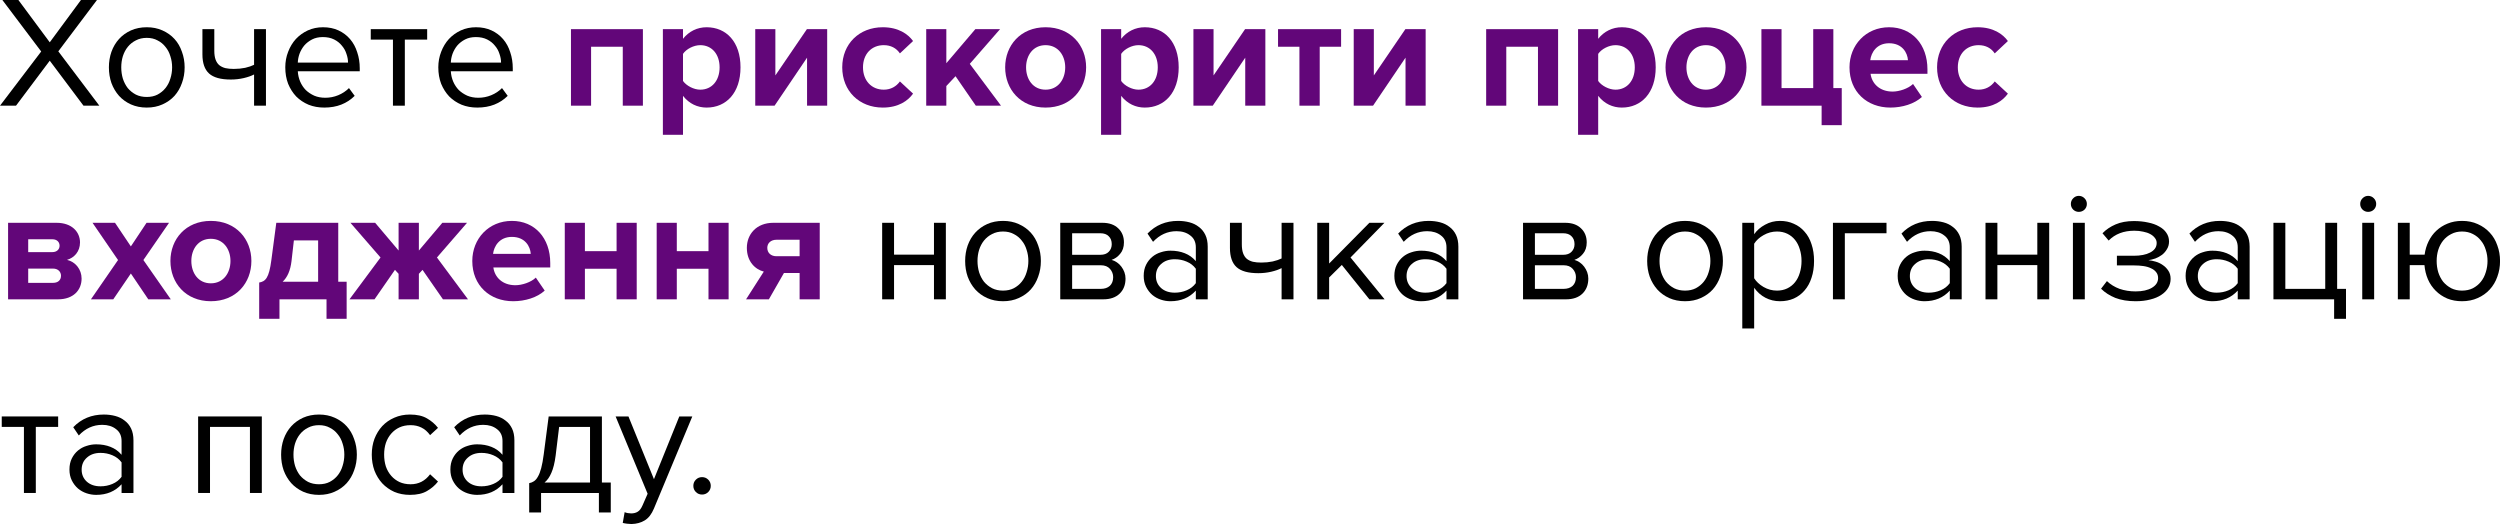 <?xml version="1.0" encoding="UTF-8"?> <svg xmlns="http://www.w3.org/2000/svg" viewBox="0 0 284.023 59.534" fill="none"><path d="M9.486 12.006L5.652 6.894L1.818 12.006H0L4.68 5.85L0.27 0H2.088L5.652 4.806L9.198 0H11.016L6.624 5.832L11.286 12.006H9.486Z" fill="black"></path><path d="M16.674 12.222C16.014 12.222 15.414 12.102 14.874 11.862C14.346 11.622 13.896 11.298 13.524 10.89C13.152 10.47 12.864 9.984 12.66 9.432C12.468 8.88 12.372 8.286 12.372 7.65C12.372 7.026 12.468 6.438 12.66 5.886C12.864 5.322 13.152 4.836 13.524 4.428C13.896 4.02 14.346 3.696 14.874 3.456C15.414 3.216 16.014 3.096 16.674 3.096C17.334 3.096 17.928 3.216 18.456 3.456C18.996 3.696 19.452 4.02 19.824 4.428C20.196 4.836 20.478 5.322 20.67 5.886C20.874 6.438 20.976 7.026 20.976 7.65C20.976 8.286 20.874 8.88 20.67 9.432C20.478 9.984 20.196 10.47 19.824 10.89C19.452 11.298 18.996 11.622 18.456 11.862C17.928 12.102 17.334 12.222 16.674 12.222ZM16.674 11.016C17.142 11.016 17.55 10.926 17.898 10.746C18.258 10.554 18.558 10.308 18.798 10.008C19.05 9.696 19.236 9.336 19.356 8.928C19.488 8.52 19.554 8.094 19.554 7.65C19.554 7.206 19.488 6.786 19.356 6.39C19.236 5.982 19.05 5.628 18.798 5.328C18.558 5.016 18.258 4.77 17.898 4.59C17.55 4.398 17.142 4.302 16.674 4.302C16.206 4.302 15.792 4.398 15.432 4.59C15.072 4.77 14.766 5.016 14.514 5.328C14.274 5.628 14.088 5.982 13.956 6.39C13.836 6.786 13.776 7.206 13.776 7.65C13.776 8.094 13.836 8.52 13.956 8.928C14.088 9.336 14.274 9.696 14.514 10.008C14.766 10.308 15.072 10.554 15.432 10.746C15.792 10.926 16.206 11.016 16.674 11.016Z" fill="black"></path><path d="M24.347 3.312V5.76C24.347 6.168 24.395 6.504 24.491 6.768C24.587 7.032 24.725 7.242 24.905 7.398C25.097 7.554 25.331 7.668 25.607 7.74C25.883 7.8 26.201 7.83 26.561 7.83C27.017 7.83 27.449 7.788 27.857 7.704C28.265 7.608 28.601 7.494 28.865 7.362V3.312H30.215V12.006H28.865V8.46C28.541 8.628 28.145 8.766 27.677 8.874C27.209 8.982 26.723 9.036 26.219 9.036C25.079 9.036 24.257 8.808 23.753 8.352C23.249 7.896 22.997 7.17 22.997 6.174V3.312H24.347Z" fill="black"></path><path d="M36.839 12.222C36.191 12.222 35.597 12.114 35.057 11.898C34.517 11.67 34.049 11.358 33.653 10.962C33.269 10.554 32.963 10.074 32.735 9.522C32.519 8.958 32.411 8.334 32.411 7.65C32.411 7.026 32.519 6.438 32.735 5.886C32.951 5.322 33.245 4.836 33.617 4.428C34.001 4.02 34.451 3.696 34.967 3.456C35.495 3.216 36.071 3.096 36.695 3.096C37.355 3.096 37.943 3.216 38.459 3.456C38.975 3.696 39.413 4.026 39.773 4.446C40.133 4.866 40.403 5.364 40.583 5.94C40.775 6.504 40.871 7.11 40.871 7.758V8.1H33.833C33.857 8.508 33.947 8.898 34.103 9.27C34.259 9.63 34.469 9.948 34.733 10.224C35.009 10.488 35.333 10.704 35.705 10.872C36.077 11.028 36.497 11.106 36.965 11.106C37.469 11.106 37.955 11.01 38.423 10.818C38.891 10.626 39.299 10.356 39.647 10.008L40.295 10.89C39.863 11.322 39.359 11.652 38.783 11.88C38.207 12.108 37.559 12.222 36.839 12.222ZM39.539 7.11C39.539 6.786 39.479 6.456 39.359 6.12C39.251 5.772 39.077 5.46 38.837 5.184C38.609 4.896 38.315 4.662 37.955 4.482C37.595 4.302 37.169 4.212 36.677 4.212C36.209 4.212 35.801 4.302 35.453 4.482C35.105 4.662 34.811 4.89 34.571 5.166C34.343 5.442 34.163 5.754 34.031 6.102C33.911 6.438 33.845 6.774 33.833 7.11H39.539Z" fill="black"></path><path d="M44.642 12.006V4.5H42.122V3.312H48.53V4.5H45.992V12.006H44.642Z" fill="black"></path><path d="M54.224 12.222C53.576 12.222 52.982 12.114 52.442 11.898C51.902 11.67 51.434 11.358 51.038 10.962C50.654 10.554 50.348 10.074 50.12 9.522C49.904 8.958 49.796 8.334 49.796 7.65C49.796 7.026 49.904 6.438 50.12 5.886C50.336 5.322 50.63 4.836 51.002 4.428C51.386 4.02 51.836 3.696 52.352 3.456C52.88 3.216 53.456 3.096 54.08 3.096C54.74 3.096 55.328 3.216 55.844 3.456C56.36 3.696 56.798 4.026 57.158 4.446C57.518 4.866 57.788 5.364 57.968 5.94C58.16 6.504 58.256 7.11 58.256 7.758V8.1H51.218C51.242 8.508 51.332 8.898 51.488 9.27C51.644 9.63 51.854 9.948 52.118 10.224C52.394 10.488 52.718 10.704 53.09 10.872C53.462 11.028 53.882 11.106 54.35 11.106C54.854 11.106 55.34 11.01 55.808 10.818C56.276 10.626 56.684 10.356 57.032 10.008L57.68 10.89C57.248 11.322 56.744 11.652 56.168 11.88C55.592 12.108 54.944 12.222 54.224 12.222ZM56.924 7.11C56.924 6.786 56.864 6.456 56.744 6.12C56.636 5.772 56.462 5.46 56.222 5.184C55.994 4.896 55.7 4.662 55.34 4.482C54.98 4.302 54.554 4.212 54.062 4.212C53.594 4.212 53.186 4.302 52.838 4.482C52.49 4.662 52.196 4.89 51.956 5.166C51.728 5.442 51.548 5.754 51.416 6.102C51.296 6.438 51.23 6.774 51.218 7.11H56.924Z" fill="black"></path><path d="M73.039 12.006H70.753V5.31H67.153V12.006H64.867V3.312H73.039V12.006Z" fill="#620679"></path><path d="M80.277 12.222C79.251 12.222 78.297 11.79 77.595 10.89V15.318H75.309V3.312H77.595V4.41C78.261 3.564 79.215 3.096 80.277 3.096C82.509 3.096 84.129 4.752 84.129 7.65C84.129 10.548 82.509 12.222 80.277 12.222ZM79.557 10.188C80.871 10.188 81.753 9.162 81.753 7.65C81.753 6.156 80.871 5.13 79.557 5.13C78.819 5.13 77.973 5.562 77.595 6.12V9.198C77.973 9.738 78.819 10.188 79.557 10.188Z" fill="#620679"></path><path d="M87.999 12.006H85.803V3.312H88.089V8.568L91.671 3.312H93.975V12.006H91.689V6.552L87.999 12.006Z" fill="#620679"></path><path d="M100.294 12.222C97.612 12.222 95.686 10.332 95.686 7.65C95.686 4.986 97.612 3.096 100.294 3.096C102.076 3.096 103.156 3.87 103.732 4.662L102.238 6.066C101.824 5.454 101.194 5.13 100.402 5.13C99.016 5.13 98.044 6.138 98.044 7.65C98.044 9.162 99.016 10.188 100.402 10.188C101.194 10.188 101.824 9.828 102.238 9.252L103.732 10.638C103.156 11.448 102.076 12.222 100.294 12.222Z" fill="#620679"></path><path d="M113.723 12.006H110.861L108.557 8.658L107.512 9.774V12.006H105.227V3.312H107.512V7.182L110.807 3.312H113.615L110.177 7.254L113.723 12.006Z" fill="#620679"></path><path d="M118.786 12.222C115.924 12.222 114.196 10.134 114.196 7.65C114.196 5.184 115.924 3.096 118.786 3.096C121.666 3.096 123.394 5.184 123.394 7.65C123.394 10.134 121.666 12.222 118.786 12.222ZM118.786 10.188C120.208 10.188 121.018 9.018 121.018 7.65C121.018 6.3 120.208 5.13 118.786 5.13C117.364 5.13 116.572 6.3 116.572 7.65C116.572 9.018 117.364 10.188 118.786 10.188Z" fill="#620679"></path><path d="M130.058 12.222C129.032 12.222 128.078 11.79 127.376 10.89V15.318H125.09V3.312H127.376V4.41C128.042 3.564 128.996 3.096 130.058 3.096C132.29 3.096 133.91 4.752 133.91 7.65C133.91 10.548 132.29 12.222 130.058 12.222ZM129.338 10.188C130.652 10.188 131.534 9.162 131.534 7.65C131.534 6.156 130.652 5.13 129.338 5.13C128.6 5.13 127.754 5.562 127.376 6.12V9.198C127.754 9.738 128.6 10.188 129.338 10.188Z" fill="#620679"></path><path d="M137.78 12.006H135.584V3.312H137.87V8.568L141.452 3.312H143.756V12.006H141.47V6.552L137.78 12.006Z" fill="#620679"></path><path d="M149.931 12.006H147.627V5.31H145.197V3.312H152.361V5.31H149.931V12.006Z" fill="#620679"></path><path d="M155.991 12.006H153.795V3.312H156.081V8.568L159.663 3.312H161.967V12.006H159.681V6.552L155.991 12.006Z" fill="#620679"></path><path d="M177.014 12.006H174.728V5.31H171.128V12.006H168.842V3.312H177.014V12.006Z" fill="#620679"></path><path d="M184.251 12.222C183.225 12.222 182.271 11.79 181.569 10.89V15.318H179.283V3.312H181.569V4.41C182.235 3.564 183.189 3.096 184.251 3.096C186.483 3.096 188.103 4.752 188.103 7.65C188.103 10.548 186.483 12.222 184.251 12.222ZM183.531 10.188C184.845 10.188 185.727 9.162 185.727 7.65C185.727 6.156 184.845 5.13 183.531 5.13C182.793 5.13 181.947 5.562 181.569 6.12V9.198C181.947 9.738 182.793 10.188 183.531 10.188Z" fill="#620679"></path><path d="M193.809 12.222C190.947 12.222 189.219 10.134 189.219 7.65C189.219 5.184 190.947 3.096 193.809 3.096C196.689 3.096 198.417 5.184 198.417 7.65C198.417 10.134 196.689 12.222 193.809 12.222ZM193.809 10.188C195.231 10.188 196.041 9.018 196.041 7.65C196.041 6.3 195.231 5.13 193.809 5.13C192.387 5.13 191.595 6.3 191.595 7.65C191.595 9.018 192.387 10.188 193.809 10.188Z" fill="#620679"></path><path d="M206.953 14.22V12.006H200.113V3.312H202.399V10.008H205.999V3.312H208.285V10.008H209.239V14.22H206.953Z" fill="#620679"></path><path d="M214.764 12.222C212.118 12.222 210.12 10.44 210.12 7.65C210.12 5.13 211.974 3.096 214.62 3.096C217.212 3.096 218.976 5.04 218.976 7.884V8.388H212.514C212.658 9.486 213.54 10.404 215.016 10.404C215.754 10.404 216.78 10.08 217.338 9.54L218.346 11.016C217.482 11.808 216.114 12.222 214.764 12.222ZM216.762 6.84C216.708 6.012 216.132 4.914 214.62 4.914C213.198 4.914 212.586 5.976 212.478 6.84H216.762Z" fill="#620679"></path><path d="M224.677 12.222C221.995 12.222 220.069 10.332 220.069 7.65C220.069 4.986 221.995 3.096 224.677 3.096C226.459 3.096 227.539 3.87 228.115 4.662L226.621 6.066C226.207 5.454 225.577 5.13 224.785 5.13C223.399 5.13 222.427 6.138 222.427 7.65C222.427 9.162 223.399 10.188 224.785 10.188C225.577 10.188 226.207 9.828 226.621 9.252L228.115 10.638C227.539 11.448 226.459 12.222 224.677 12.222Z" fill="#620679"></path><path d="M6.588 34.006H0.918V25.312H6.426C8.19 25.312 9.09 26.374 9.09 27.544C9.09 28.588 8.424 29.29 7.614 29.524C8.568 29.74 9.27 30.604 9.27 31.648C9.27 32.962 8.334 34.006 6.588 34.006ZM6.03 32.134C6.588 32.134 6.93 31.828 6.93 31.324C6.93 30.892 6.606 30.514 6.03 30.514H3.204V32.134H6.03ZM5.958 28.642C6.462 28.642 6.768 28.318 6.768 27.922C6.768 27.49 6.462 27.184 5.958 27.184H3.204V28.642H5.958Z" fill="#620679"></path><path d="M19.403 34.006H16.847L14.867 31.072L12.869 34.006H10.331L13.409 29.542L10.511 25.312H13.067L14.867 27.994L16.649 25.312H19.205L16.289 29.542L19.403 34.006Z" fill="#620679"></path><path d="M23.952 34.222C21.09 34.222 19.362 32.134 19.362 29.65C19.362 27.184 21.09 25.096 23.952 25.096C26.832 25.096 28.56 27.184 28.56 29.65C28.56 32.134 26.832 34.222 23.952 34.222ZM23.952 32.188C25.374 32.188 26.184 31.018 26.184 29.65C26.184 28.3 25.374 27.13 23.952 27.13C22.53 27.13 21.738 28.3 21.738 29.65C21.738 31.018 22.53 32.188 23.952 32.188Z" fill="#620679"></path><path d="M29.446 36.22V32.098C30.148 31.972 30.562 31.63 30.832 29.524L31.39 25.312H38.428V32.008H39.382V36.22H37.096V34.006H31.75V36.22H29.446ZM33.388 27.31L33.118 29.668C32.992 30.73 32.65 31.504 32.11 32.008H36.142V27.31H33.388Z" fill="#620679"></path><path d="M42.548 34.006H39.704L43.232 29.254L39.812 25.312H42.62L45.284 28.462V25.312H47.588V28.462L50.252 25.312H53.06L49.64 29.254L53.168 34.006H50.324L48.002 30.658L47.588 31.108V34.006H45.284V31.108L44.87 30.658L42.548 34.006Z" fill="#620679"></path><path d="M58.301 34.222C55.655 34.222 53.657 32.44 53.657 29.65C53.657 27.13 55.511 25.096 58.157 25.096C60.749 25.096 62.513 27.04 62.513 29.884V30.388H56.051C56.195 31.486 57.077 32.404 58.553 32.404C59.291 32.404 60.317 32.08 60.875 31.54L61.883 33.016C61.019 33.808 59.651 34.222 58.301 34.222ZM60.299 28.84C60.245 28.012 59.669 26.914 58.157 26.914C56.735 26.914 56.123 27.976 56.015 28.84H60.299Z" fill="#620679"></path><path d="M66.45 34.006H64.164V25.312H66.45V28.534H70.05V25.312H72.336V34.006H70.05V30.532H66.45V34.006Z" fill="#620679"></path><path d="M76.891 34.006H74.605V25.312H76.891V28.534H80.492V25.312H82.777V34.006H80.492V30.532H76.891V34.006Z" fill="#620679"></path><path d="M87.351 34.006H84.759L86.775 30.856C85.785 30.604 84.849 29.704 84.849 28.156C84.849 26.626 85.929 25.312 87.855 25.312H93.129V34.006H90.843V31.018H89.061L87.351 34.006ZM88.215 29.11H90.843V27.238H88.215C87.585 27.238 87.171 27.616 87.171 28.156C87.171 28.714 87.567 29.11 88.215 29.11Z" fill="#620679"></path><path d="M100.222 34.006V25.312H101.572V28.93H106.108V25.312H107.458V34.006H106.108V30.118H101.572V34.006H100.222Z" fill="black"></path><path d="M113.952 34.222C113.292 34.222 112.692 34.102 112.152 33.862C111.623 33.622 111.174 33.298 110.802 32.89C110.429 32.47 110.142 31.984 109.938 31.432C109.745 30.88 109.65 30.286 109.65 29.65C109.65 29.026 109.745 28.438 109.938 27.886C110.142 27.322 110.429 26.836 110.802 26.428C111.174 26.02 111.623 25.696 112.152 25.456C112.692 25.216 113.292 25.096 113.952 25.096C114.612 25.096 115.206 25.216 115.733 25.456C116.273 25.696 116.73 26.02 117.102 26.428C117.474 26.836 117.756 27.322 117.947 27.886C118.152 28.438 118.253 29.026 118.253 29.65C118.253 30.286 118.152 30.88 117.947 31.432C117.756 31.984 117.474 32.47 117.102 32.89C116.73 33.298 116.273 33.622 115.733 33.862C115.206 34.102 114.612 34.222 113.952 34.222ZM113.952 33.016C114.419 33.016 114.828 32.926 115.176 32.746C115.536 32.554 115.836 32.308 116.075 32.008C116.327 31.696 116.514 31.336 116.633 30.928C116.766 30.52 116.832 30.094 116.832 29.65C116.832 29.206 116.766 28.786 116.633 28.39C116.514 27.982 116.327 27.628 116.075 27.328C115.836 27.016 115.536 26.77 115.176 26.59C114.828 26.398 114.419 26.302 113.952 26.302C113.483 26.302 113.07 26.398 112.71 26.59C112.35 26.77 112.044 27.016 111.792 27.328C111.552 27.628 111.365 27.982 111.234 28.39C111.114 28.786 111.053 29.206 111.053 29.65C111.053 30.094 111.114 30.52 111.234 30.928C111.365 31.336 111.552 31.696 111.792 32.008C112.044 32.308 112.35 32.554 112.71 32.746C113.07 32.926 113.483 33.016 113.952 33.016Z" fill="black"></path><path d="M120.454 34.006V25.312H125.242C126.01 25.312 126.61 25.522 127.042 25.942C127.474 26.35 127.69 26.884 127.69 27.544C127.69 28.072 127.546 28.504 127.258 28.84C126.982 29.176 126.658 29.404 126.286 29.524C126.502 29.584 126.706 29.68 126.898 29.812C127.09 29.944 127.258 30.106 127.402 30.298C127.546 30.49 127.66 30.7 127.744 30.928C127.828 31.156 127.87 31.396 127.87 31.648C127.87 32.356 127.648 32.926 127.204 33.358C126.76 33.79 126.136 34.006 125.332 34.006H120.454ZM125.062 32.818C125.494 32.818 125.836 32.704 126.088 32.476C126.34 32.236 126.466 31.906 126.466 31.486C126.466 31.138 126.346 30.826 126.106 30.55C125.866 30.274 125.518 30.136 125.062 30.136H121.804V32.818H125.062ZM125.008 28.948C125.428 28.948 125.746 28.834 125.962 28.606C126.19 28.378 126.304 28.09 126.304 27.742C126.304 27.358 126.19 27.058 125.962 26.842C125.746 26.614 125.428 26.5 125.008 26.5H121.804V28.948H125.008Z" fill="black"></path><path d="M135.857 34.006V33.016C135.125 33.82 134.165 34.222 132.977 34.222C132.605 34.222 132.239 34.162 131.879 34.042C131.519 33.922 131.195 33.742 130.907 33.502C130.619 33.25 130.385 32.944 130.205 32.584C130.025 32.224 129.935 31.81 129.935 31.342C129.935 30.862 130.025 30.442 130.205 30.082C130.385 29.722 130.619 29.422 130.907 29.182C131.195 28.942 131.519 28.768 131.879 28.66C132.239 28.54 132.605 28.48 132.977 28.48C133.577 28.48 134.117 28.576 134.597 28.768C135.089 28.96 135.509 29.26 135.857 29.668V28.102C135.857 27.514 135.647 27.064 135.227 26.752C134.819 26.428 134.297 26.266 133.661 26.266C132.641 26.266 131.753 26.668 130.997 27.472L130.367 26.536C131.291 25.576 132.449 25.096 133.841 25.096C134.297 25.096 134.729 25.15 135.137 25.258C135.545 25.366 135.899 25.54 136.199 25.78C136.511 26.008 136.757 26.308 136.937 26.68C137.117 27.052 137.207 27.502 137.207 28.03V34.006H135.857ZM133.463 33.25C133.943 33.25 134.393 33.16 134.813 32.98C135.245 32.8 135.593 32.53 135.857 32.17V30.532C135.593 30.172 135.245 29.902 134.813 29.722C134.393 29.542 133.943 29.452 133.463 29.452C132.827 29.452 132.311 29.632 131.915 29.992C131.519 30.34 131.321 30.796 131.321 31.36C131.321 31.912 131.519 32.368 131.915 32.728C132.311 33.076 132.827 33.25 133.463 33.25Z" fill="black"></path><path d="M141.083 25.312V27.76C141.083 28.168 141.131 28.504 141.227 28.768C141.323 29.032 141.461 29.242 141.641 29.398C141.833 29.554 142.067 29.668 142.343 29.74C142.619 29.8 142.937 29.83 143.297 29.83C143.753 29.83 144.185 29.788 144.593 29.704C145.001 29.608 145.337 29.494 145.601 29.362V25.312H146.951V34.006H145.601V30.46C145.277 30.628 144.881 30.766 144.413 30.874C143.945 30.982 143.459 31.036 142.955 31.036C141.815 31.036 140.993 30.808 140.489 30.352C139.985 29.896 139.733 29.17 139.733 28.174V25.312H141.083Z" fill="black"></path><path d="M155.574 34.006L152.442 30.1L151.002 31.522V34.006H149.652V25.312H151.002V29.938L155.574 25.312H157.284L153.432 29.254L157.302 34.006H155.574Z" fill="black"></path><path d="M164.334 34.006V33.016C163.602 33.82 162.642 34.222 161.454 34.222C161.082 34.222 160.716 34.162 160.356 34.042C159.996 33.922 159.672 33.742 159.384 33.502C159.096 33.25 158.862 32.944 158.682 32.584C158.502 32.224 158.412 31.81 158.412 31.342C158.412 30.862 158.502 30.442 158.682 30.082C158.862 29.722 159.096 29.422 159.384 29.182C159.672 28.942 159.996 28.768 160.356 28.66C160.716 28.54 161.082 28.48 161.454 28.48C162.054 28.48 162.594 28.576 163.074 28.768C163.566 28.96 163.986 29.26 164.334 29.668V28.102C164.334 27.514 164.124 27.064 163.704 26.752C163.296 26.428 162.774 26.266 162.138 26.266C161.118 26.266 160.23 26.668 159.474 27.472L158.844 26.536C159.768 25.576 160.926 25.096 162.318 25.096C162.774 25.096 163.206 25.15 163.614 25.258C164.022 25.366 164.376 25.54 164.676 25.78C164.988 26.008 165.234 26.308 165.414 26.68C165.594 27.052 165.684 27.502 165.684 28.03V34.006H164.334ZM161.94 33.25C162.42 33.25 162.87 33.16 163.29 32.98C163.722 32.8 164.07 32.53 164.334 32.17V30.532C164.07 30.172 163.722 29.902 163.29 29.722C162.87 29.542 162.42 29.452 161.94 29.452C161.304 29.452 160.788 29.632 160.392 29.992C159.996 30.34 159.798 30.796 159.798 31.36C159.798 31.912 159.996 32.368 160.392 32.728C160.788 33.076 161.304 33.25 161.94 33.25Z" fill="black"></path><path d="M173.03 34.006V25.312H177.818C178.587 25.312 179.187 25.522 179.618 25.942C180.05 26.35 180.266 26.884 180.266 27.544C180.266 28.072 180.123 28.504 179.835 28.84C179.559 29.176 179.235 29.404 178.863 29.524C179.078 29.584 179.282 29.68 179.475 29.812C179.666 29.944 179.835 30.106 179.978 30.298C180.123 30.49 180.236 30.7 180.32 30.928C180.405 31.156 180.447 31.396 180.447 31.648C180.447 32.356 180.224 32.926 179.781 33.358C179.336 33.79 178.712 34.006 177.909 34.006H173.03ZM177.639 32.818C178.07 32.818 178.412 32.704 178.664 32.476C178.917 32.236 179.042 31.906 179.042 31.486C179.042 31.138 178.923 30.826 178.682 30.55C178.442 30.274 178.094 30.136 177.639 30.136H174.38V32.818H177.639ZM177.585 28.948C178.005 28.948 178.323 28.834 178.539 28.606C178.766 28.378 178.881 28.09 178.881 27.742C178.881 27.358 178.766 27.058 178.539 26.842C178.323 26.614 178.005 26.5 177.585 26.5H174.38V28.948H177.585Z" fill="black"></path><path d="M191.436 34.222C190.776 34.222 190.176 34.102 189.636 33.862C189.108 33.622 188.658 33.298 188.286 32.89C187.914 32.47 187.626 31.984 187.422 31.432C187.23 30.88 187.134 30.286 187.134 29.65C187.134 29.026 187.23 28.438 187.422 27.886C187.626 27.322 187.914 26.836 188.286 26.428C188.658 26.02 189.108 25.696 189.636 25.456C190.176 25.216 190.776 25.096 191.436 25.096C192.096 25.096 192.69 25.216 193.218 25.456C193.758 25.696 194.214 26.02 194.586 26.428C194.958 26.836 195.24 27.322 195.432 27.886C195.636 28.438 195.738 29.026 195.738 29.65C195.738 30.286 195.636 30.88 195.432 31.432C195.24 31.984 194.958 32.47 194.586 32.89C194.214 33.298 193.758 33.622 193.218 33.862C192.69 34.102 192.096 34.222 191.436 34.222ZM191.436 33.016C191.904 33.016 192.312 32.926 192.66 32.746C193.02 32.554 193.32 32.308 193.56 32.008C193.812 31.696 193.998 31.336 194.118 30.928C194.25 30.52 194.316 30.094 194.316 29.65C194.316 29.206 194.25 28.786 194.118 28.39C193.998 27.982 193.812 27.628 193.56 27.328C193.32 27.016 193.02 26.77 192.66 26.59C192.312 26.398 191.904 26.302 191.436 26.302C190.968 26.302 190.554 26.398 190.194 26.59C189.834 26.77 189.528 27.016 189.276 27.328C189.036 27.628 188.85 27.982 188.718 28.39C188.598 28.786 188.538 29.206 188.538 29.65C188.538 30.094 188.598 30.52 188.718 30.928C188.85 31.336 189.036 31.696 189.276 32.008C189.528 32.308 189.834 32.554 190.194 32.746C190.554 32.926 190.968 33.016 191.436 33.016Z" fill="black"></path><path d="M202.223 34.222C201.623 34.222 201.071 34.09 200.567 33.826C200.063 33.562 199.637 33.184 199.289 32.692V37.318H197.939V25.312H199.289V26.608C199.601 26.164 200.015 25.804 200.531 25.528C201.047 25.24 201.611 25.096 202.223 25.096C202.799 25.096 203.321 25.204 203.789 25.42C204.269 25.624 204.677 25.924 205.013 26.32C205.361 26.704 205.625 27.178 205.805 27.742C205.997 28.306 206.093 28.942 206.093 29.65C206.093 30.358 205.997 30.994 205.805 31.558C205.625 32.122 205.361 32.602 205.013 32.998C204.677 33.394 204.269 33.7 203.789 33.916C203.321 34.12 202.799 34.222 202.223 34.222ZM201.881 33.016C202.313 33.016 202.703 32.932 203.051 32.764C203.399 32.596 203.693 32.362 203.933 32.062C204.173 31.762 204.353 31.408 204.473 31C204.605 30.58 204.671 30.13 204.671 29.65C204.671 29.17 204.605 28.726 204.473 28.318C204.353 27.91 204.173 27.556 203.933 27.256C203.693 26.956 203.399 26.722 203.051 26.554C202.703 26.386 202.313 26.302 201.881 26.302C201.341 26.302 200.831 26.44 200.351 26.716C199.883 26.98 199.529 27.304 199.289 27.688V31.612C199.529 31.996 199.883 32.326 200.351 32.602C200.831 32.878 201.341 33.016 201.881 33.016Z" fill="black"></path><path d="M214.324 26.5H209.59V34.006H208.239V25.312H214.324V26.5Z" fill="black"></path><path d="M221.515 34.006V33.016C220.783 33.82 219.823 34.222 218.635 34.222C218.263 34.222 217.897 34.162 217.537 34.042C217.177 33.922 216.853 33.742 216.565 33.502C216.277 33.25 216.043 32.944 215.863 32.584C215.683 32.224 215.593 31.81 215.593 31.342C215.593 30.862 215.683 30.442 215.863 30.082C216.043 29.722 216.277 29.422 216.565 29.182C216.853 28.942 217.177 28.768 217.537 28.66C217.897 28.54 218.263 28.48 218.635 28.48C219.235 28.48 219.775 28.576 220.255 28.768C220.747 28.96 221.167 29.26 221.515 29.668V28.102C221.515 27.514 221.305 27.064 220.885 26.752C220.477 26.428 219.955 26.266 219.319 26.266C218.299 26.266 217.411 26.668 216.655 27.472L216.025 26.536C216.949 25.576 218.107 25.096 219.499 25.096C219.955 25.096 220.387 25.15 220.795 25.258C221.203 25.366 221.557 25.54 221.857 25.78C222.169 26.008 222.415 26.308 222.595 26.68C222.775 27.052 222.865 27.502 222.865 28.03V34.006H221.515ZM219.121 33.25C219.601 33.25 220.051 33.16 220.471 32.98C220.903 32.8 221.251 32.53 221.515 32.17V30.532C221.251 30.172 220.903 29.902 220.471 29.722C220.051 29.542 219.601 29.452 219.121 29.452C218.485 29.452 217.969 29.632 217.573 29.992C217.177 30.34 216.979 30.796 216.979 31.36C216.979 31.912 217.177 32.368 217.573 32.728C217.969 33.076 218.485 33.25 219.121 33.25Z" fill="black"></path><path d="M225.572 34.006V25.312H226.921V28.93H231.458V25.312H232.808V34.006H231.458V30.118H226.921V34.006H225.572Z" fill="black"></path><path d="M236.169 24.07C235.929 24.07 235.719 23.986 235.539 23.818C235.359 23.638 235.269 23.422 235.269 23.17C235.269 22.918 235.359 22.702 235.539 22.522C235.719 22.342 235.929 22.252 236.169 22.252C236.421 22.252 236.637 22.342 236.817 22.522C236.997 22.702 237.087 22.918 237.087 23.17C237.087 23.422 236.997 23.638 236.817 23.818C236.637 23.986 236.421 24.07 236.169 24.07ZM235.503 34.006V25.312H236.853V34.006H235.503Z" fill="black"></path><path d="M242.624 34.222C241.748 34.222 240.98 34.096 240.32 33.844C239.672 33.58 239.132 33.232 238.7 32.8L239.366 31.936C239.774 32.32 240.254 32.614 240.806 32.818C241.37 33.01 241.976 33.106 242.624 33.106C243.404 33.106 244.022 32.968 244.478 32.692C244.946 32.416 245.18 32.05 245.18 31.594C245.18 31.33 245.108 31.108 244.964 30.928C244.82 30.736 244.622 30.586 244.37 30.478C244.13 30.358 243.842 30.274 243.506 30.226C243.182 30.178 242.828 30.154 242.444 30.154H240.5V29.056H242.444C242.804 29.056 243.14 29.026 243.452 28.966C243.764 28.906 244.034 28.816 244.262 28.696C244.502 28.576 244.688 28.426 244.82 28.246C244.952 28.066 245.018 27.85 245.018 27.598C245.018 27.394 244.952 27.208 244.82 27.04C244.688 26.86 244.508 26.71 244.28 26.59C244.064 26.47 243.8 26.38 243.488 26.32C243.176 26.248 242.84 26.212 242.48 26.212C241.268 26.212 240.296 26.584 239.564 27.328L238.862 26.5C239.27 26.08 239.768 25.744 240.356 25.492C240.944 25.24 241.634 25.114 242.426 25.114C243.014 25.114 243.548 25.168 244.028 25.276C244.52 25.372 244.94 25.522 245.288 25.726C245.648 25.918 245.924 26.158 246.116 26.446C246.32 26.734 246.422 27.064 246.422 27.436C246.422 27.76 246.344 28.048 246.188 28.3C246.044 28.552 245.858 28.768 245.63 28.948C245.402 29.116 245.15 29.254 244.874 29.362C244.598 29.458 244.334 29.524 244.082 29.56C244.334 29.584 244.604 29.638 244.892 29.722C245.192 29.806 245.468 29.938 245.72 30.118C245.972 30.286 246.182 30.502 246.35 30.766C246.518 31.018 246.602 31.324 246.602 31.684C246.602 32.044 246.512 32.38 246.332 32.692C246.152 33.004 245.888 33.274 245.54 33.502C245.204 33.73 244.79 33.904 244.298 34.024C243.806 34.156 243.248 34.222 242.624 34.222Z" fill="black"></path><path d="M254.227 34.006V33.016C253.495 33.82 252.536 34.222 251.347 34.222C250.977 34.222 250.61 34.162 250.25 34.042C249.891 33.922 249.566 33.742 249.278 33.502C248.99 33.25 248.756 32.944 248.576 32.584C248.396 32.224 248.306 31.81 248.306 31.342C248.306 30.862 248.396 30.442 248.576 30.082C248.756 29.722 248.99 29.422 249.278 29.182C249.566 28.942 249.891 28.768 250.25 28.66C250.61 28.54 250.977 28.48 251.347 28.48C251.949 28.48 252.489 28.576 252.968 28.768C253.46 28.96 253.88 29.26 254.227 29.668V28.102C254.227 27.514 254.017 27.064 253.598 26.752C253.191 26.428 252.668 26.266 252.031 26.266C251.012 26.266 250.123 26.668 249.368 27.472L248.738 26.536C249.662 25.576 250.82 25.096 252.211 25.096C252.668 25.096 253.101 25.15 253.508 25.258C253.917 25.366 254.27 25.54 254.569 25.78C254.882 26.008 255.129 26.308 255.309 26.68C255.489 27.052 255.579 27.502 255.579 28.03V34.006H254.227ZM251.834 33.25C252.314 33.25 252.763 33.16 253.183 32.98C253.615 32.8 253.965 32.53 254.227 32.17V30.532C253.965 30.172 253.615 29.902 253.183 29.722C252.763 29.542 252.314 29.452 251.834 29.452C251.197 29.452 250.683 29.632 250.285 29.992C249.891 30.34 249.692 30.796 249.692 31.36C249.692 31.912 249.891 32.368 250.285 32.728C250.683 33.076 251.197 33.25 251.834 33.25Z" fill="black"></path><path d="M265.178 34.006H258.284V25.312H259.635V32.818H264.169V25.312H265.521V32.818H266.527V36.22H265.178V34.006Z" fill="black"></path><path d="M269.04 24.07C268.801 24.07 268.591 23.986 268.411 23.818C268.231 23.638 268.141 23.422 268.141 23.17C268.141 22.918 268.231 22.702 268.411 22.522C268.591 22.342 268.801 22.252 269.04 22.252C269.293 22.252 269.508 22.342 269.687 22.522C269.867 22.702 269.957 22.918 269.957 23.17C269.957 23.422 269.867 23.638 269.687 23.818C269.508 23.986 269.293 24.07 269.04 24.07ZM268.373 34.006V25.312H269.725V34.006H268.373Z" fill="black"></path><path d="M279.707 34.222C279.095 34.222 278.538 34.12 278.033 33.916C277.529 33.7 277.091 33.406 276.719 33.034C276.347 32.662 276.052 32.23 275.837 31.738C275.62 31.234 275.49 30.694 275.44 30.118H273.767V34.006H272.418V25.312H273.767V28.93H275.46C275.53 28.39 275.68 27.886 275.91 27.418C276.137 26.95 276.432 26.548 276.792 26.212C277.164 25.864 277.589 25.594 278.068 25.402C278.56 25.198 279.107 25.096 279.707 25.096C280.366 25.096 280.961 25.216 281.488 25.456C282.03 25.696 282.485 26.02 282.857 26.428C283.242 26.836 283.529 27.322 283.721 27.886C283.926 28.438 284.028 29.026 284.028 29.65C284.028 30.286 283.926 30.88 283.721 31.432C283.529 31.984 283.242 32.47 282.857 32.89C282.485 33.298 282.03 33.622 281.488 33.862C280.961 34.102 280.366 34.222 279.707 34.222ZM279.707 33.016C280.174 33.016 280.589 32.926 280.948 32.746C281.308 32.554 281.61 32.308 281.85 32.008C282.102 31.696 282.287 31.336 282.407 30.928C282.54 30.52 282.605 30.094 282.605 29.65C282.605 29.206 282.54 28.786 282.407 28.39C282.287 27.982 282.102 27.628 281.85 27.328C281.61 27.016 281.308 26.77 280.948 26.59C280.589 26.398 280.174 26.302 279.707 26.302C279.252 26.302 278.843 26.398 278.483 26.59C278.123 26.77 277.818 27.016 277.566 27.328C277.326 27.628 277.139 27.982 277.007 28.39C276.887 28.786 276.827 29.206 276.827 29.65C276.827 30.094 276.887 30.52 277.007 30.928C277.139 31.336 277.326 31.696 277.566 32.008C277.818 32.308 278.123 32.554 278.483 32.746C278.843 32.926 279.252 33.016 279.707 33.016Z" fill="black"></path><path d="M2.718 56.006V48.5H0.198V47.312H6.606V48.5H4.068V56.006H2.718Z" fill="black"></path><path d="M13.812 56.006V55.016C13.08 55.82 12.12 56.222 10.932 56.222C10.56 56.222 10.194 56.162 9.834 56.042C9.474 55.922 9.15 55.742 8.862 55.502C8.574 55.25 8.34 54.944 8.16 54.584C7.98 54.224 7.89 53.81 7.89 53.342C7.89 52.862 7.98 52.442 8.16 52.082C8.34 51.722 8.574 51.422 8.862 51.182C9.15 50.942 9.474 50.768 9.834 50.66C10.194 50.54 10.56 50.48 10.932 50.48C11.532 50.48 12.072 50.576 12.552 50.768C13.044 50.96 13.464 51.26 13.812 51.668V50.102C13.812 49.514 13.602 49.064 13.182 48.752C12.774 48.428 12.252 48.266 11.616 48.266C10.596 48.266 9.708 48.668 8.952 49.472L8.322 48.536C9.246 47.576 10.404 47.096 11.796 47.096C12.252 47.096 12.684 47.15 13.092 47.258C13.5 47.366 13.854 47.54 14.154 47.78C14.466 48.008 14.712 48.308 14.892 48.68C15.072 49.052 15.162 49.502 15.162 50.03V56.006H13.812ZM11.418 55.25C11.898 55.25 12.348 55.16 12.768 54.98C13.2 54.8 13.548 54.53 13.812 54.17V52.532C13.548 52.172 13.2 51.902 12.768 51.722C12.348 51.542 11.898 51.452 11.418 51.452C10.782 51.452 10.266 51.632 9.87 51.992C9.474 52.34 9.276 52.796 9.276 53.36C9.276 53.912 9.474 54.368 9.87 54.728C10.266 55.076 10.782 55.25 11.418 55.25Z" fill="black"></path><path d="M28.395 56.006V48.5H23.859V56.006H22.509V47.312H29.745V56.006H28.395Z" fill="black"></path><path d="M36.239 56.222C35.579 56.222 34.979 56.102 34.439 55.862C33.911 55.622 33.461 55.298 33.089 54.89C32.717 54.47 32.429 53.984 32.225 53.432C32.033 52.88 31.937 52.286 31.937 51.65C31.937 51.026 32.033 50.438 32.225 49.886C32.429 49.322 32.717 48.836 33.089 48.428C33.461 48.02 33.911 47.696 34.439 47.456C34.979 47.216 35.579 47.096 36.239 47.096C36.899 47.096 37.493 47.216 38.021 47.456C38.561 47.696 39.017 48.02 39.389 48.428C39.761 48.836 40.043 49.322 40.235 49.886C40.439 50.438 40.541 51.026 40.541 51.65C40.541 52.286 40.439 52.88 40.235 53.432C40.043 53.984 39.761 54.47 39.389 54.89C39.017 55.298 38.561 55.622 38.021 55.862C37.493 56.102 36.899 56.222 36.239 56.222ZM36.239 55.016C36.707 55.016 37.115 54.926 37.463 54.746C37.823 54.554 38.123 54.308 38.363 54.008C38.615 53.696 38.801 53.336 38.921 52.928C39.053 52.52 39.119 52.094 39.119 51.65C39.119 51.206 39.053 50.786 38.921 50.39C38.801 49.982 38.615 49.628 38.363 49.328C38.123 49.016 37.823 48.77 37.463 48.59C37.115 48.398 36.707 48.302 36.239 48.302C35.771 48.302 35.357 48.398 34.997 48.59C34.637 48.77 34.331 49.016 34.079 49.328C33.839 49.628 33.653 49.982 33.521 50.39C33.401 50.786 33.341 51.206 33.341 51.65C33.341 52.094 33.401 52.52 33.521 52.928C33.653 53.336 33.839 53.696 34.079 54.008C34.331 54.308 34.637 54.554 34.997 54.746C35.357 54.926 35.771 55.016 36.239 55.016Z" fill="black"></path><path d="M46.575 56.222C45.927 56.222 45.333 56.108 44.794 55.88C44.265 55.64 43.809 55.316 43.425 54.908C43.053 54.5 42.759 54.02 42.543 53.468C42.339 52.904 42.237 52.298 42.237 51.65C42.237 51.002 42.339 50.402 42.543 49.85C42.759 49.298 43.053 48.818 43.425 48.41C43.809 48.002 44.265 47.684 44.794 47.456C45.333 47.216 45.927 47.096 46.575 47.096C47.367 47.096 48.009 47.24 48.501 47.528C49.005 47.816 49.425 48.176 49.761 48.608L48.862 49.436C48.574 49.04 48.244 48.752 47.871 48.572C47.511 48.392 47.103 48.302 46.648 48.302C46.179 48.302 45.759 48.386 45.388 48.554C45.027 48.722 44.715 48.956 44.452 49.256C44.188 49.556 43.983 49.91 43.84 50.318C43.707 50.726 43.641 51.17 43.641 51.65C43.641 52.13 43.707 52.58 43.84 53C43.983 53.408 44.188 53.762 44.452 54.062C44.715 54.362 45.027 54.596 45.388 54.764C45.759 54.932 46.179 55.016 46.648 55.016C47.559 55.016 48.297 54.638 48.862 53.882L49.761 54.71C49.425 55.142 49.005 55.502 48.501 55.79C48.009 56.078 47.367 56.222 46.575 56.222Z" fill="black"></path><path d="M57.089 56.006V55.016C56.358 55.82 55.398 56.222 54.21 56.222C53.838 56.222 53.472 56.162 53.112 56.042C52.751 55.922 52.427 55.742 52.139 55.502C51.852 55.25 51.618 54.944 51.437 54.584C51.258 54.224 51.167 53.81 51.167 53.342C51.167 52.862 51.258 52.442 51.437 52.082C51.618 51.722 51.852 51.422 52.139 51.182C52.427 50.942 52.751 50.768 53.112 50.66C53.472 50.54 53.838 50.48 54.21 50.48C54.81 50.48 55.35 50.576 55.829 50.768C56.322 50.96 56.741 51.26 57.089 51.668V50.102C57.089 49.514 56.88 49.064 56.459 48.752C56.052 48.428 55.529 48.266 54.893 48.266C53.874 48.266 52.985 48.668 52.23 49.472L51.6 48.536C52.524 47.576 53.681 47.096 55.074 47.096C55.529 47.096 55.962 47.15 56.37 47.258C56.777 47.366 57.131 47.54 57.431 47.78C57.743 48.008 57.989 48.308 58.17 48.68C58.349 49.052 58.44 49.502 58.44 50.03V56.006H57.089ZM54.696 55.25C55.175 55.25 55.626 55.16 56.046 54.98C56.477 54.8 56.825 54.53 57.089 54.17V52.532C56.825 52.172 56.477 51.902 56.046 51.722C55.626 51.542 55.175 51.452 54.696 51.452C54.06 51.452 53.544 51.632 53.148 51.992C52.751 52.34 52.554 52.796 52.554 53.36C52.554 53.912 52.751 54.368 53.148 54.728C53.544 55.076 54.06 55.25 54.696 55.25Z" fill="black"></path><path d="M60.12 54.89C60.324 54.854 60.504 54.782 60.66 54.674C60.828 54.566 60.978 54.392 61.11 54.152C61.254 53.912 61.38 53.588 61.488 53.18C61.596 52.772 61.692 52.244 61.776 51.596L62.334 47.312H68.382V54.818H69.39V58.22H68.04V56.006H61.47V58.22H60.12V54.89ZM63.126 51.758C63.018 52.586 62.856 53.24 62.64 53.72C62.436 54.2 62.178 54.566 61.866 54.818H67.032V48.5H63.522L63.126 51.758Z" fill="black"></path><path d="M70.966 58.184C71.062 58.232 71.181 58.268 71.326 58.292C71.469 58.316 71.596 58.328 71.704 58.328C72.004 58.328 72.256 58.262 72.459 58.13C72.664 58.01 72.844 57.77 73 57.41L73.576 56.096L69.939 47.312H71.398L74.295 54.44L77.175 47.312H78.652L74.295 57.77C74.031 58.406 73.683 58.856 73.252 59.12C72.82 59.384 72.316 59.522 71.74 59.534C71.596 59.534 71.428 59.522 71.236 59.498C71.044 59.474 70.881 59.444 70.75 59.408L70.966 58.184Z" fill="black"></path><path d="M79.76 56.186C79.484 56.186 79.25 56.09 79.058 55.898C78.866 55.706 78.77 55.472 78.77 55.196C78.77 54.92 78.866 54.686 79.058 54.494C79.25 54.302 79.484 54.206 79.76 54.206C80.036 54.206 80.27 54.302 80.462 54.494C80.654 54.686 80.75 54.92 80.75 55.196C80.75 55.472 80.654 55.706 80.462 55.898C80.27 56.09 80.036 56.186 79.76 56.186Z" fill="black"></path></svg> 